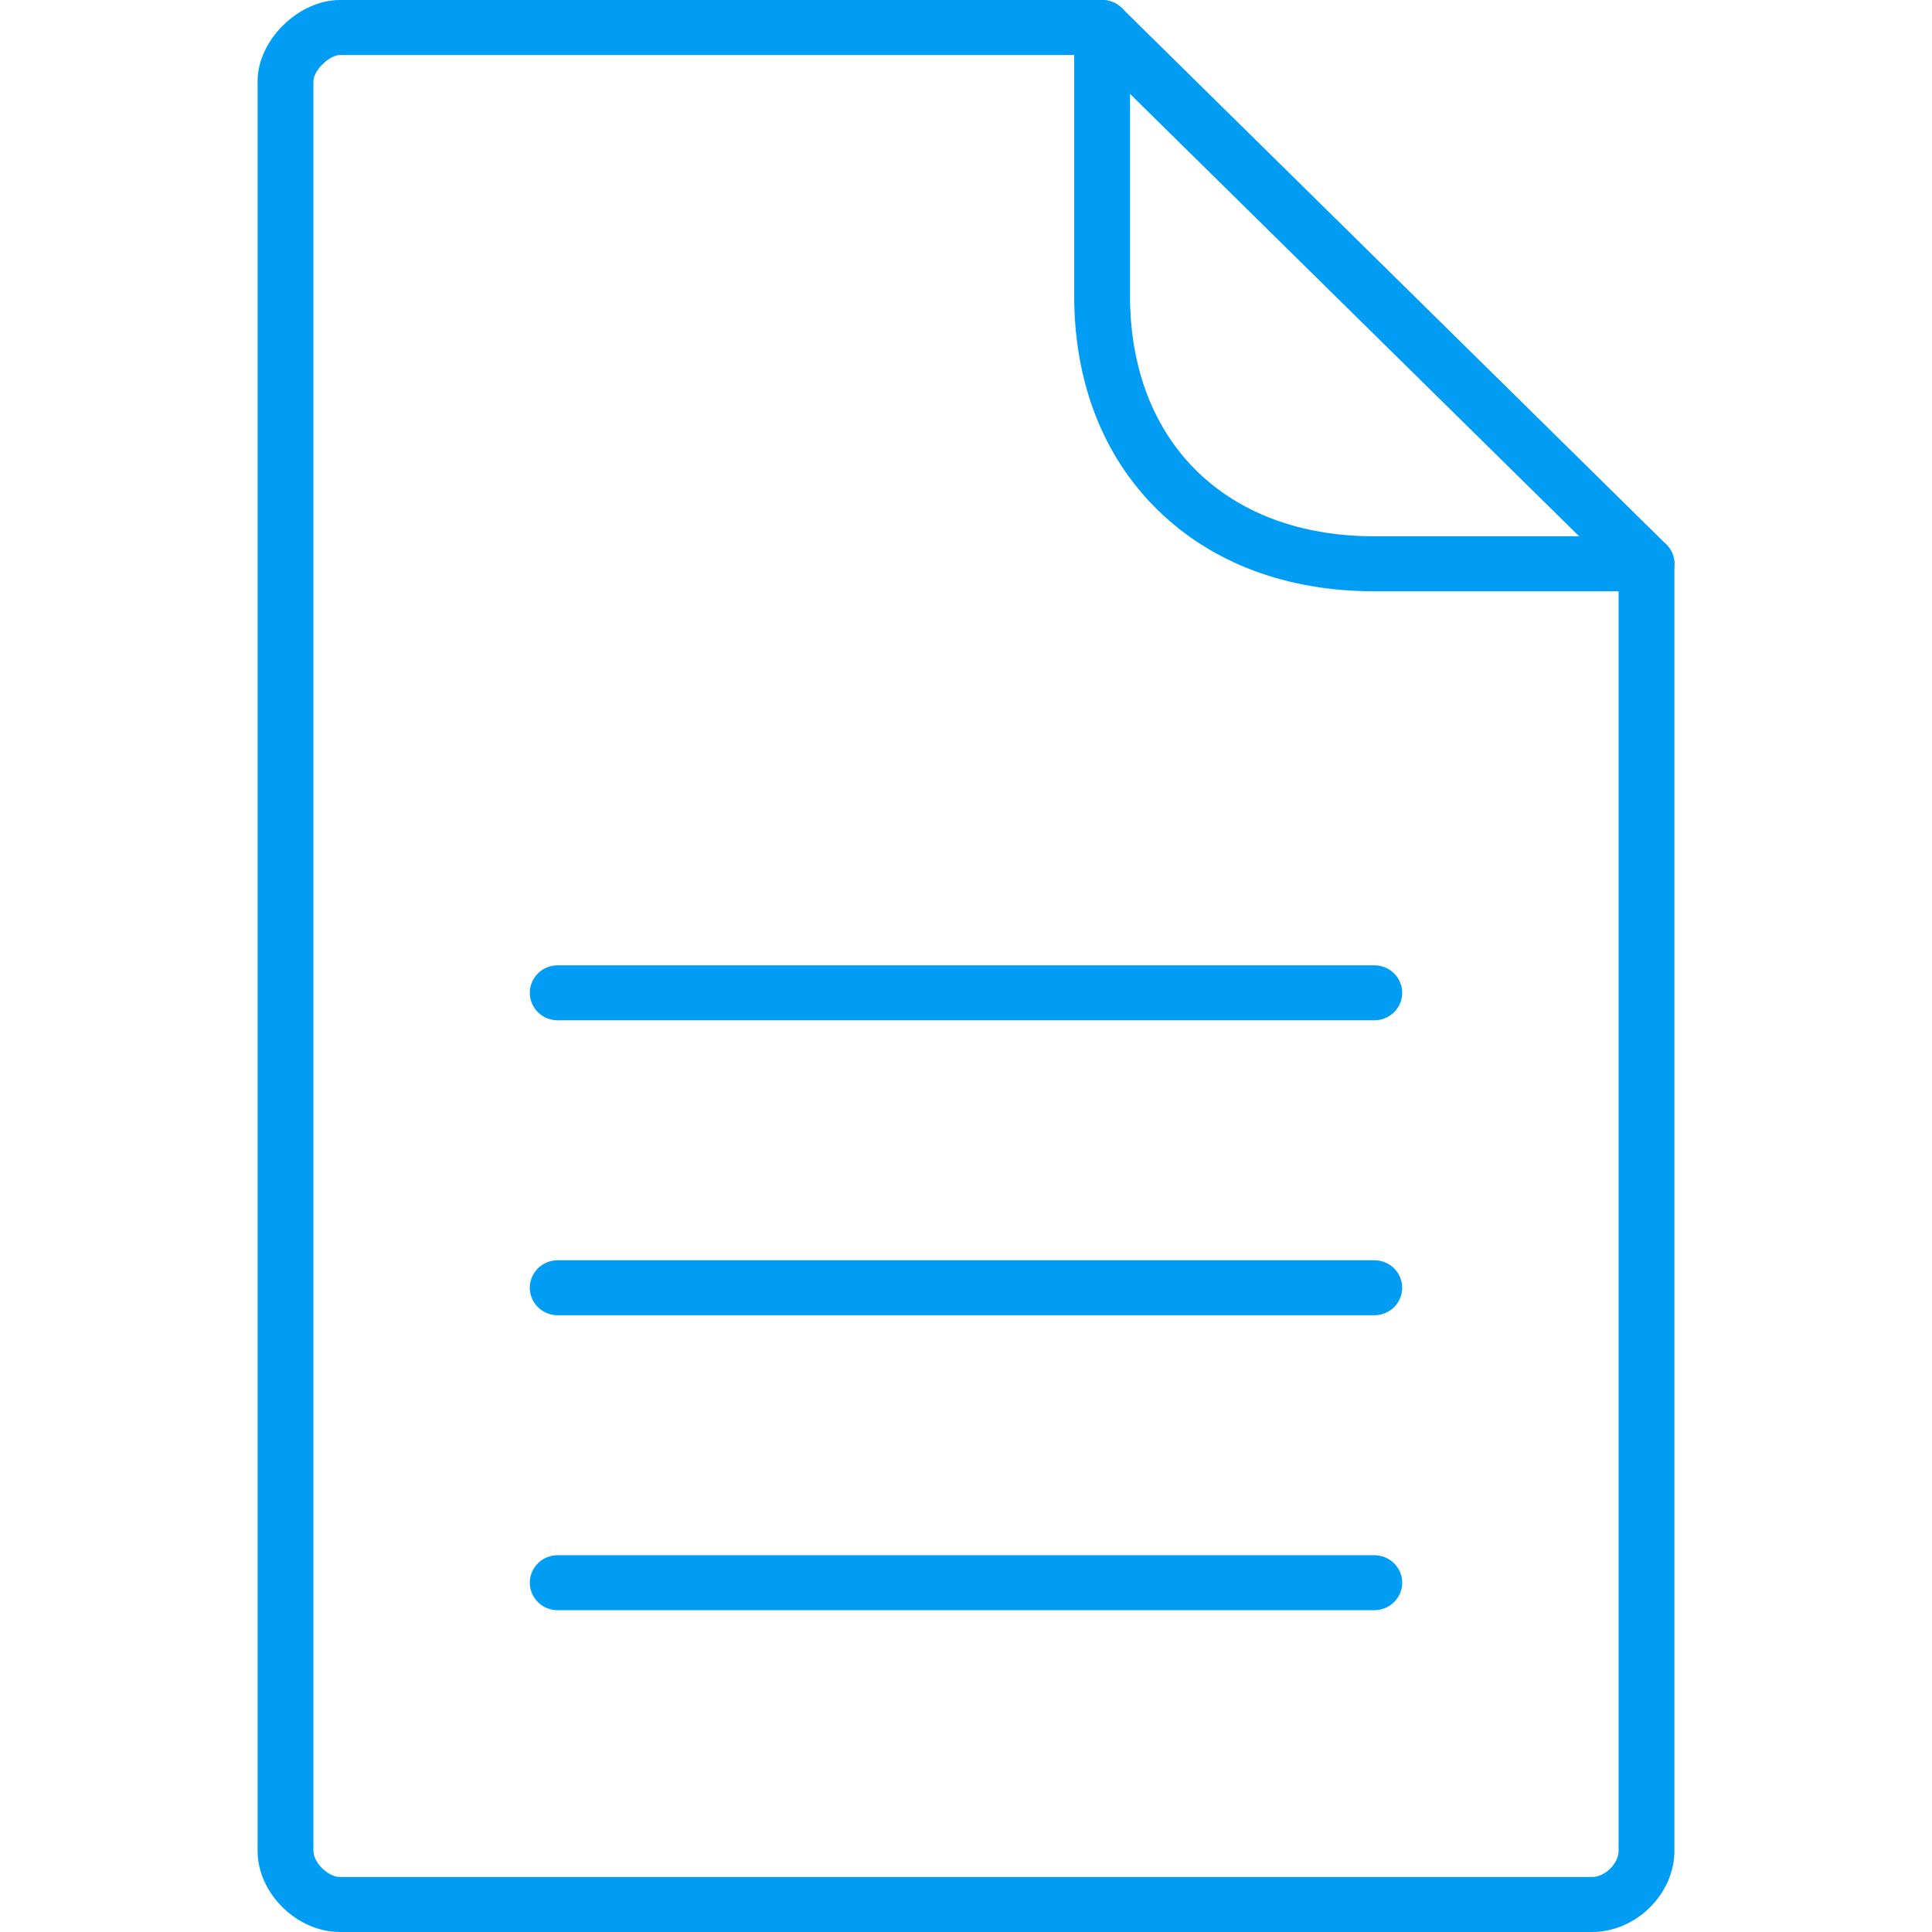 <svg width="45" height="45" viewBox="0 0 45 45" fill="none" xmlns="http://www.w3.org/2000/svg">
<path d="M32.01 37.505H12.99C12.818 37.505 12.652 37.438 12.53 37.317C12.409 37.197 12.34 37.034 12.34 36.864C12.34 36.695 12.409 36.532 12.53 36.411C12.652 36.291 12.818 36.224 12.99 36.224H32.01C32.182 36.224 32.348 36.291 32.47 36.411C32.592 36.532 32.66 36.695 32.66 36.864C32.66 37.034 32.592 37.197 32.47 37.317C32.348 37.438 32.182 37.505 32.01 37.505Z" fill="#019DF4"/>
<path d="M32.01 30.635H12.99C12.818 30.635 12.652 30.567 12.53 30.447C12.409 30.327 12.34 30.164 12.34 29.994C12.34 29.824 12.409 29.662 12.53 29.541C12.652 29.421 12.818 29.354 12.99 29.354H32.01C32.182 29.354 32.348 29.421 32.47 29.541C32.592 29.662 32.66 29.824 32.66 29.994C32.66 30.164 32.592 30.327 32.47 30.447C32.348 30.567 32.182 30.635 32.01 30.635V30.635Z" fill="#019DF4"/>
<path d="M32.01 23.765H12.99C12.818 23.765 12.652 23.698 12.53 23.577C12.409 23.457 12.34 23.294 12.34 23.125C12.34 22.955 12.409 22.792 12.53 22.672C12.652 22.551 12.818 22.484 12.99 22.484H32.01C32.182 22.484 32.348 22.551 32.47 22.672C32.592 22.792 32.66 22.955 32.66 23.125C32.66 23.294 32.592 23.457 32.47 23.577C32.348 23.698 32.182 23.765 32.01 23.765Z" fill="#019DF4"/>
<path d="M37.082 45H7.918C6.914 45 6 44.099 6 43.11V1.89C6 0.936 6.95 0 7.918 0H25.67C25.842 0 26.008 0.068 26.13 0.188L38.809 12.679C38.931 12.799 39 12.962 39 13.132V43.11C39 44.117 38.103 45 37.082 45ZM7.918 1.281C7.67 1.281 7.3 1.645 7.3 1.89V43.11C7.3 43.383 7.641 43.719 7.918 43.719H37.082C37.382 43.719 37.7 43.406 37.7 43.11V13.397L25.401 1.281H7.918Z" fill="#019DF4"/>
<path d="M38.35 13.772H32.01C29.967 13.772 28.219 13.114 26.953 11.867C25.688 10.621 25.02 8.898 25.02 6.886V0.641C25.02 0.471 25.088 0.308 25.21 0.188C25.332 0.067 25.497 0 25.67 0C25.842 0 26.008 0.067 26.13 0.188C26.252 0.308 26.32 0.471 26.32 0.641V6.886C26.32 10.291 28.554 12.491 32.01 12.491H38.35C38.522 12.491 38.688 12.559 38.81 12.679C38.931 12.799 39 12.962 39 13.132C39 13.302 38.931 13.464 38.81 13.585C38.688 13.705 38.522 13.772 38.35 13.772Z" fill="#019DF4"/>
</svg>

